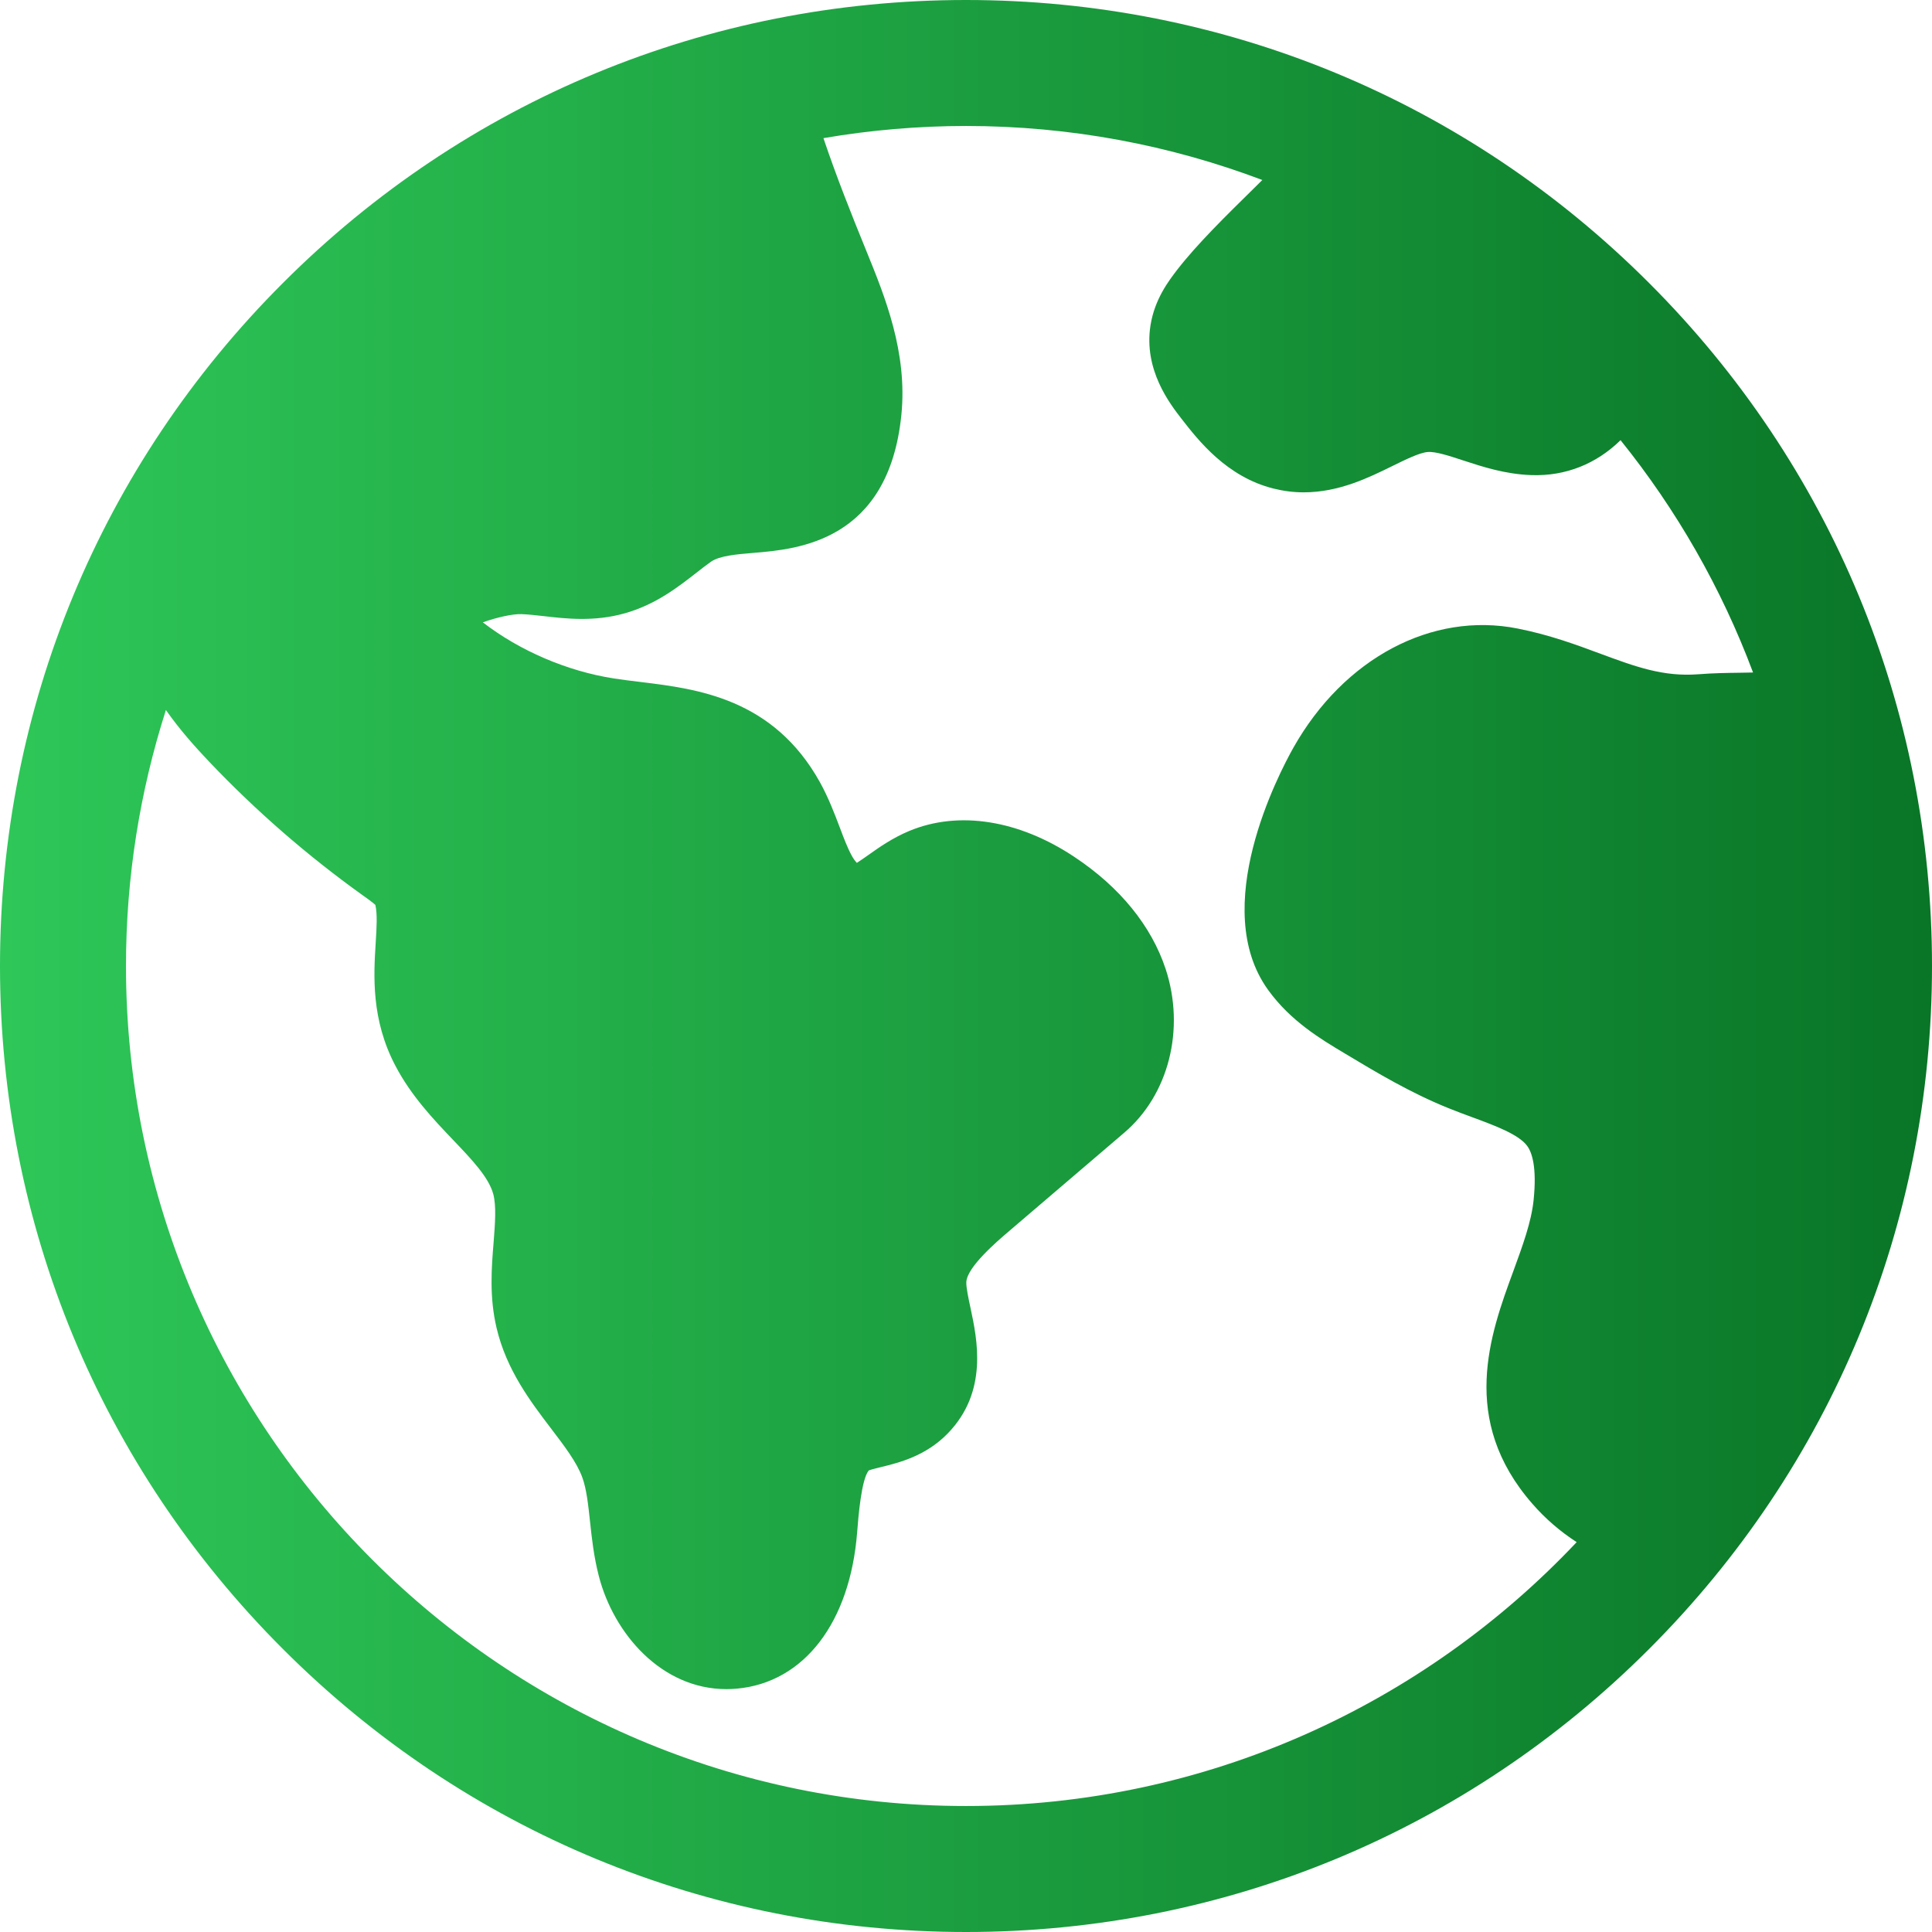 <svg width="24" height="24" viewBox="0 0 24 24" fill="none" xmlns="http://www.w3.org/2000/svg">
<g clip-path="url(#clip0_8243_66)">
<path d="M20.485 3.515C18.219 1.248 15.205 0 12 0C8.794 0 5.781 1.248 3.515 3.515C1.248 5.781 0 8.795 0 12C0 15.206 1.248 18.219 3.515 20.485C5.781 22.752 8.795 24 12 24C15.205 24 18.219 22.752 20.485 20.485C22.752 18.219 24 15.205 24 12C24 8.795 22.752 5.781 20.485 3.515ZM21.097 8.376C20.66 8.409 20.317 8.282 19.884 8.122C19.586 8.011 19.249 7.886 18.853 7.808C17.787 7.596 16.694 8.177 16.067 9.288C15.885 9.612 15.013 11.278 15.755 12.3C16.033 12.684 16.405 12.907 16.705 13.086C17.106 13.327 17.521 13.575 17.991 13.765C18.091 13.806 18.191 13.842 18.287 13.878C18.572 13.983 18.867 14.092 18.972 14.236C19.031 14.317 19.093 14.499 19.051 14.908C19.023 15.181 18.913 15.479 18.798 15.794C18.512 16.572 18.122 17.637 19.037 18.682C19.197 18.866 19.382 19.025 19.586 19.157C17.683 21.174 14.986 22.435 12 22.435C6.246 22.435 1.565 17.754 1.565 12C1.565 10.892 1.74 9.823 2.061 8.82C2.228 9.059 2.417 9.271 2.598 9.462C3.179 10.073 3.817 10.628 4.502 11.119C4.553 11.155 4.626 11.207 4.663 11.241C4.689 11.357 4.679 11.523 4.667 11.712C4.642 12.112 4.608 12.661 4.911 13.238C5.108 13.614 5.384 13.904 5.627 14.159C5.865 14.408 6.069 14.623 6.127 14.831C6.167 14.98 6.15 15.198 6.132 15.43C6.106 15.748 6.077 16.11 6.169 16.498C6.293 17.02 6.588 17.407 6.848 17.749C7.012 17.964 7.167 18.168 7.234 18.354C7.286 18.497 7.307 18.691 7.329 18.896C7.351 19.102 7.376 19.335 7.438 19.575C7.622 20.294 8.218 20.983 9.024 20.983C9.066 20.983 9.11 20.981 9.154 20.977C9.988 20.901 10.56 20.156 10.648 19.033C10.662 18.851 10.7 18.372 10.793 18.266C10.821 18.255 10.891 18.238 10.943 18.225C11.163 18.171 11.497 18.09 11.772 17.808C12.279 17.288 12.139 16.637 12.056 16.248C12.031 16.131 12.002 15.998 12.004 15.929C12.008 15.743 12.388 15.419 12.531 15.297L13.961 14.075C14.518 13.604 14.726 12.785 14.48 12.037C14.303 11.502 13.913 11.022 13.351 10.648C12.658 10.185 11.909 10.067 11.296 10.322C11.087 10.409 10.918 10.528 10.783 10.624C10.742 10.653 10.688 10.691 10.644 10.719C10.618 10.691 10.597 10.66 10.579 10.626C10.527 10.531 10.481 10.409 10.432 10.279C10.367 10.108 10.294 9.914 10.186 9.718C9.606 8.674 8.659 8.558 7.967 8.473C7.849 8.459 7.738 8.445 7.626 8.428C7.044 8.338 6.452 8.082 5.998 7.731C6.164 7.671 6.368 7.625 6.477 7.629C6.557 7.632 6.65 7.642 6.748 7.653C7.031 7.686 7.382 7.726 7.76 7.619C8.143 7.512 8.424 7.292 8.651 7.115C8.715 7.065 8.776 7.017 8.832 6.978C8.938 6.904 9.145 6.886 9.363 6.868C9.906 6.823 11.037 6.728 11.197 5.156C11.276 4.378 10.992 3.682 10.764 3.122C10.574 2.656 10.39 2.194 10.229 1.716C10.814 1.616 11.406 1.565 12 1.565C13.295 1.565 14.536 1.803 15.681 2.236C15.647 2.27 15.613 2.304 15.578 2.338C15.231 2.679 14.871 3.032 14.623 3.352C14.519 3.488 14.344 3.714 14.292 4.041C14.204 4.595 14.536 5.02 14.677 5.202C14.887 5.472 15.239 5.924 15.82 6.069C15.943 6.1 16.069 6.116 16.196 6.116C16.634 6.116 17.006 5.932 17.295 5.79C17.462 5.708 17.634 5.623 17.736 5.615C17.834 5.607 18.007 5.664 18.174 5.719C18.419 5.799 18.696 5.89 19.022 5.902C19.451 5.917 19.832 5.761 20.131 5.468C20.824 6.329 21.383 7.301 21.777 8.354C21.721 8.355 21.665 8.356 21.614 8.357C21.46 8.359 21.286 8.361 21.097 8.376Z" fill="url(#paint0_linear_8243_66)"/>
</g>
<defs>
<linearGradient id="paint0_linear_8243_66" x1="24" y1="12" x2="0" y2="12" gradientUnits="userSpaceOnUse">
<stop stop-color="#097527"/>
<stop offset="1" stop-color="#2EC758"/>
</linearGradient>
<clipPath id="clip0_8243_66">
<rect width="24" height="24" fill="white"/>
</clipPath>
</defs>
</svg>
